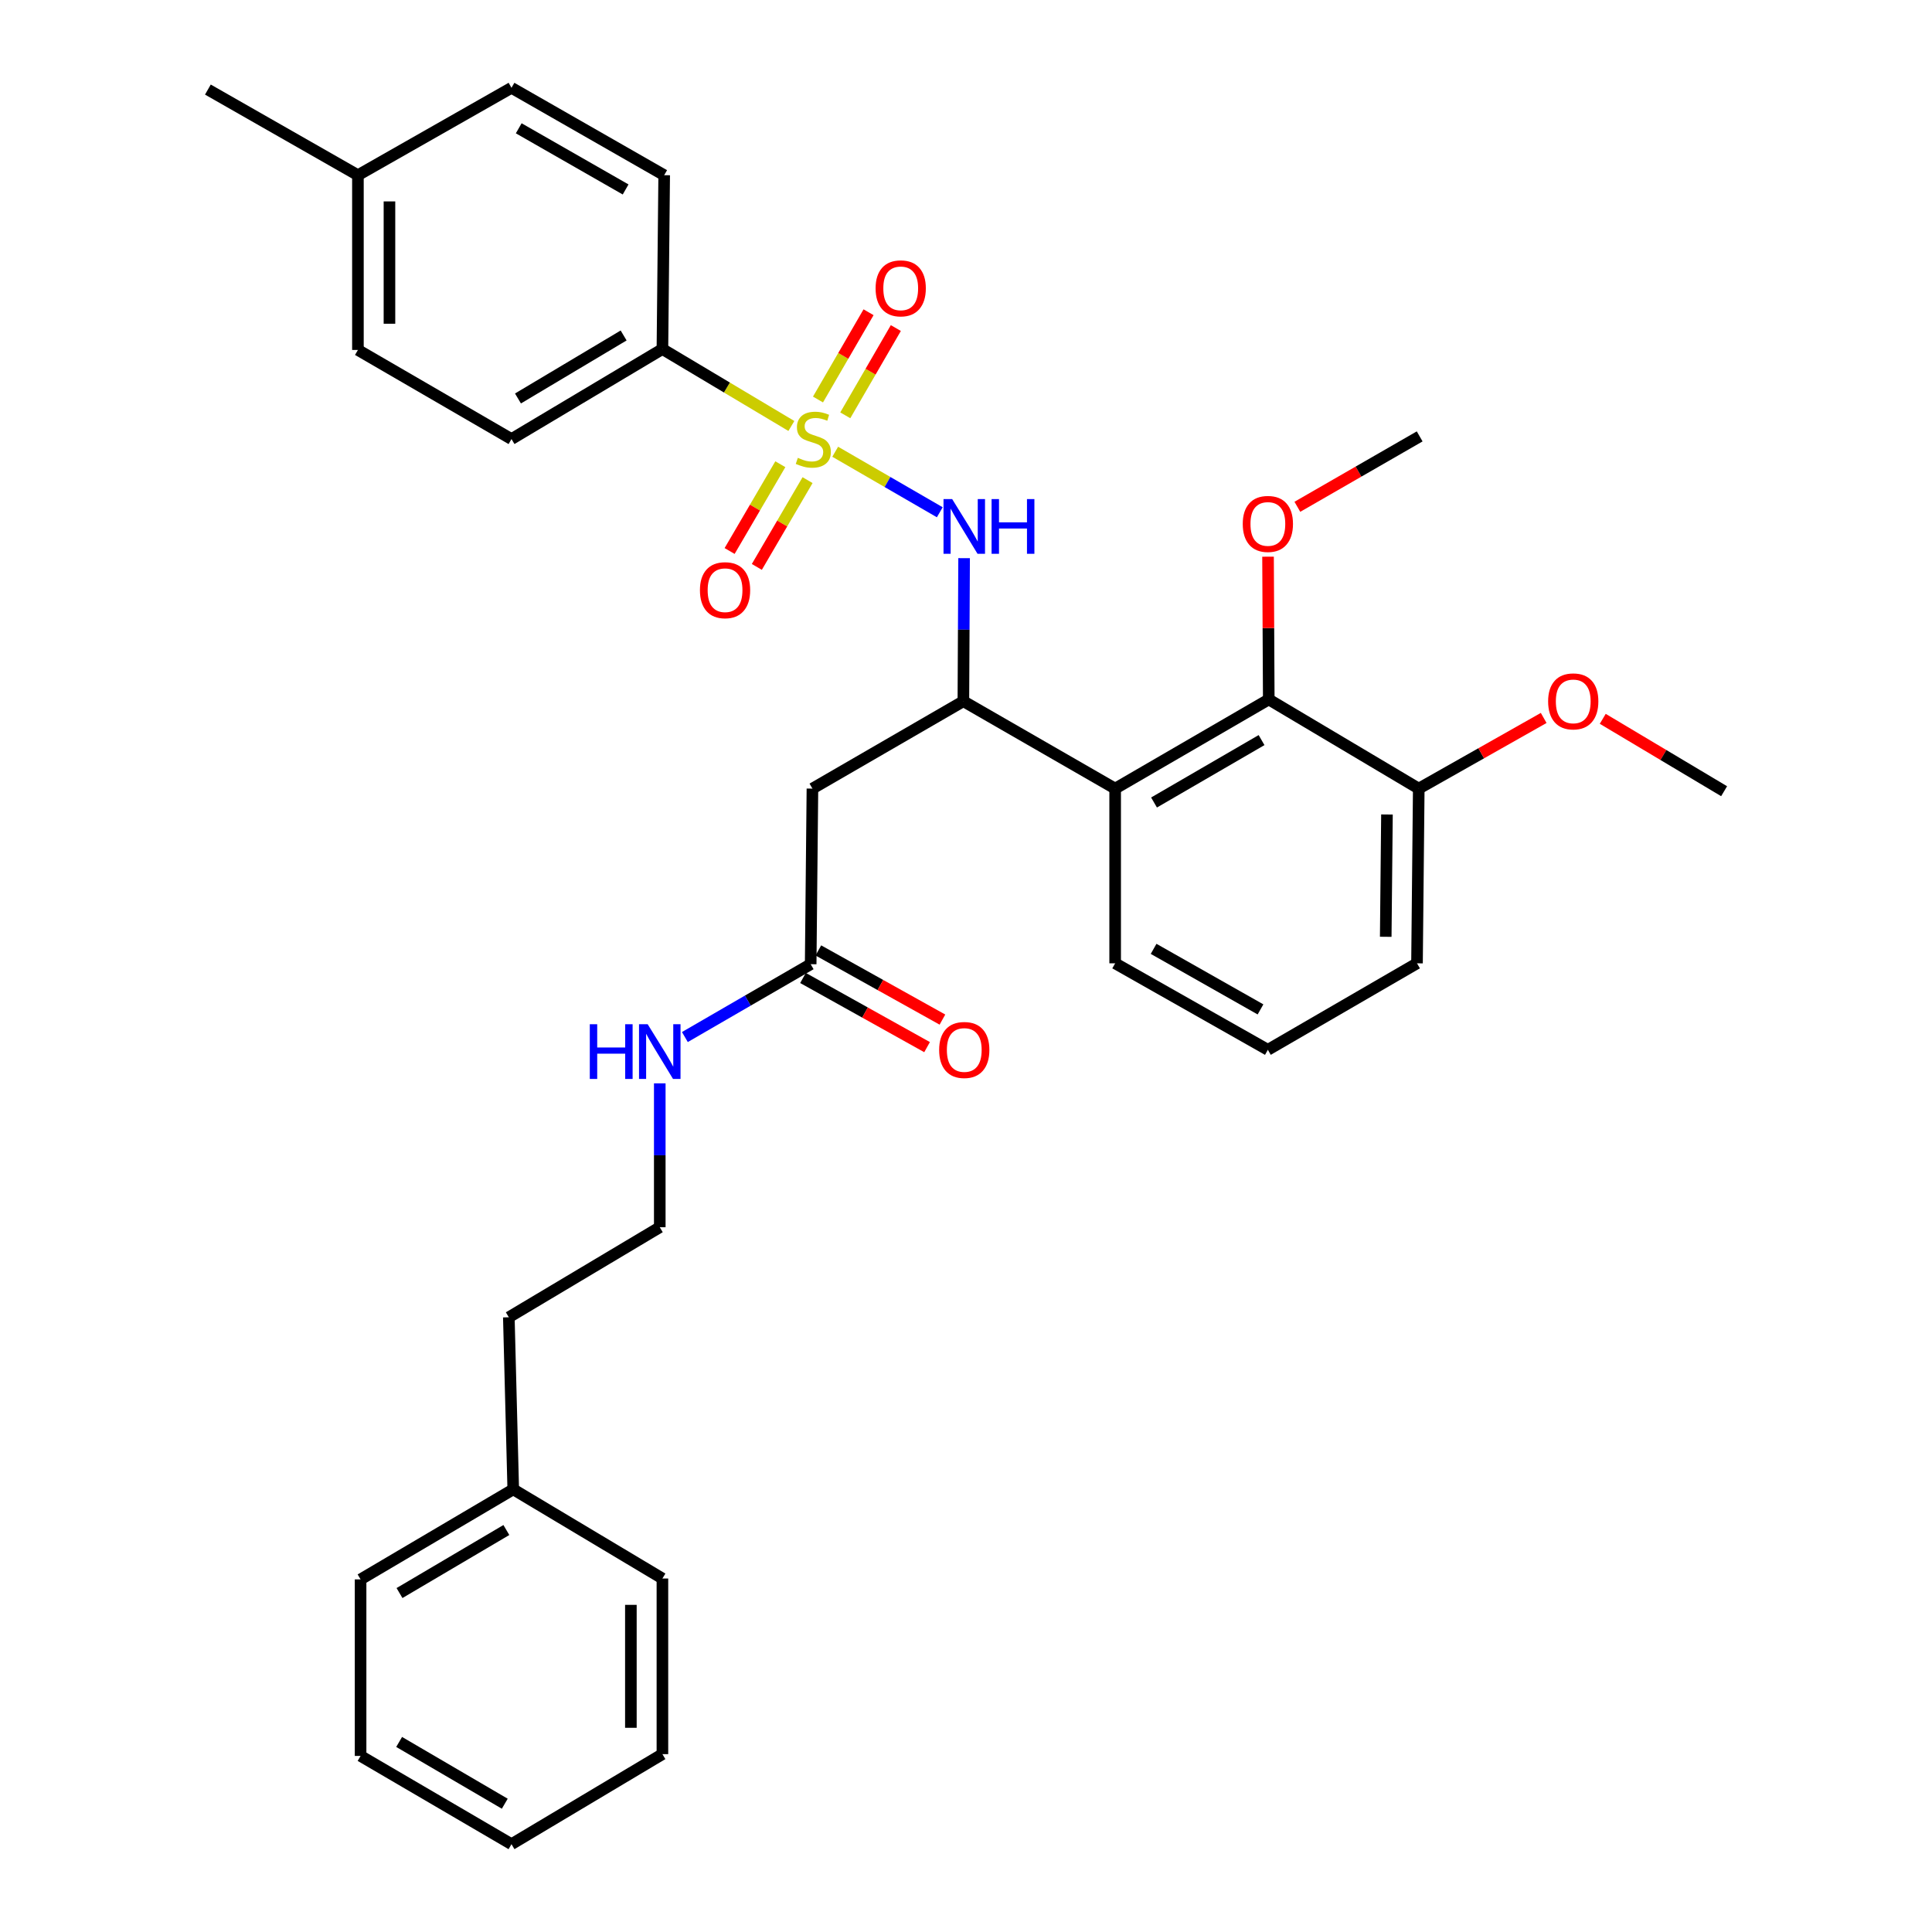 <?xml version='1.0' encoding='iso-8859-1'?>
<svg version='1.1' baseProfile='full'
              xmlns='http://www.w3.org/2000/svg'
                      xmlns:rdkit='http://www.rdkit.org/xml'
                      xmlns:xlink='http://www.w3.org/1999/xlink'
                  xml:space='preserve'
width='1000px' height='1000px' viewBox='0 0 1000 1000'>
<!-- END OF HEADER -->
<rect style='opacity:1.0;fill:#FFFFFF;stroke:none' width='1000' height='1000' x='0' y='0'> </rect>
<path class='bond-0' d='M 432.303,233.818 L 459.368,249.484' style='fill:none;fill-rule:evenodd;stroke:#CCCC00;stroke-width:6px;stroke-linecap:butt;stroke-linejoin:miter;stroke-opacity:1' />
<path class='bond-0' d='M 459.368,249.484 L 486.433,265.149' style='fill:none;fill-rule:evenodd;stroke:#0000FF;stroke-width:6px;stroke-linecap:butt;stroke-linejoin:miter;stroke-opacity:1' />
<path class='bond-5' d='M 409.612,220.484 L 376.239,200.577' style='fill:none;fill-rule:evenodd;stroke:#CCCC00;stroke-width:6px;stroke-linecap:butt;stroke-linejoin:miter;stroke-opacity:1' />
<path class='bond-5' d='M 376.239,200.577 L 342.865,180.67' style='fill:none;fill-rule:evenodd;stroke:#000000;stroke-width:6px;stroke-linecap:butt;stroke-linejoin:miter;stroke-opacity:1' />
<path class='bond-7' d='M 403.898,240.28 L 390.771,262.739' style='fill:none;fill-rule:evenodd;stroke:#CCCC00;stroke-width:6px;stroke-linecap:butt;stroke-linejoin:miter;stroke-opacity:1' />
<path class='bond-7' d='M 390.771,262.739 L 377.643,285.197' style='fill:none;fill-rule:evenodd;stroke:#FF0000;stroke-width:6px;stroke-linecap:butt;stroke-linejoin:miter;stroke-opacity:1' />
<path class='bond-7' d='M 417.991,248.518 L 404.863,270.976' style='fill:none;fill-rule:evenodd;stroke:#CCCC00;stroke-width:6px;stroke-linecap:butt;stroke-linejoin:miter;stroke-opacity:1' />
<path class='bond-7' d='M 404.863,270.976 L 391.736,293.434' style='fill:none;fill-rule:evenodd;stroke:#FF0000;stroke-width:6px;stroke-linecap:butt;stroke-linejoin:miter;stroke-opacity:1' />
<path class='bond-8' d='M 437.516,214.972 L 450.602,192.386' style='fill:none;fill-rule:evenodd;stroke:#CCCC00;stroke-width:6px;stroke-linecap:butt;stroke-linejoin:miter;stroke-opacity:1' />
<path class='bond-8' d='M 450.602,192.386 L 463.687,169.8' style='fill:none;fill-rule:evenodd;stroke:#FF0000;stroke-width:6px;stroke-linecap:butt;stroke-linejoin:miter;stroke-opacity:1' />
<path class='bond-8' d='M 423.391,206.788 L 436.477,184.203' style='fill:none;fill-rule:evenodd;stroke:#CCCC00;stroke-width:6px;stroke-linecap:butt;stroke-linejoin:miter;stroke-opacity:1' />
<path class='bond-8' d='M 436.477,184.203 L 449.563,161.617' style='fill:none;fill-rule:evenodd;stroke:#FF0000;stroke-width:6px;stroke-linecap:butt;stroke-linejoin:miter;stroke-opacity:1' />
<path class='bond-1' d='M 499.018,288.904 L 498.829,325.928' style='fill:none;fill-rule:evenodd;stroke:#0000FF;stroke-width:6px;stroke-linecap:butt;stroke-linejoin:miter;stroke-opacity:1' />
<path class='bond-1' d='M 498.829,325.928 L 498.64,362.953' style='fill:none;fill-rule:evenodd;stroke:#000000;stroke-width:6px;stroke-linecap:butt;stroke-linejoin:miter;stroke-opacity:1' />
<path class='bond-2' d='M 498.64,362.953 L 577.203,408.179' style='fill:none;fill-rule:evenodd;stroke:#000000;stroke-width:6px;stroke-linecap:butt;stroke-linejoin:miter;stroke-opacity:1' />
<path class='bond-3' d='M 498.64,362.953 L 420.512,408.179' style='fill:none;fill-rule:evenodd;stroke:#000000;stroke-width:6px;stroke-linecap:butt;stroke-linejoin:miter;stroke-opacity:1' />
<path class='bond-4' d='M 577.203,408.179 L 656.709,362.028' style='fill:none;fill-rule:evenodd;stroke:#000000;stroke-width:6px;stroke-linecap:butt;stroke-linejoin:miter;stroke-opacity:1' />
<path class='bond-4' d='M 597.323,415.374 L 652.978,383.068' style='fill:none;fill-rule:evenodd;stroke:#000000;stroke-width:6px;stroke-linecap:butt;stroke-linejoin:miter;stroke-opacity:1' />
<path class='bond-15' d='M 577.203,408.179 L 577.203,498.612' style='fill:none;fill-rule:evenodd;stroke:#000000;stroke-width:6px;stroke-linecap:butt;stroke-linejoin:miter;stroke-opacity:1' />
<path class='bond-6' d='M 420.512,408.179 L 419.605,499.066' style='fill:none;fill-rule:evenodd;stroke:#000000;stroke-width:6px;stroke-linecap:butt;stroke-linejoin:miter;stroke-opacity:1' />
<path class='bond-9' d='M 656.709,362.028 L 734.346,408.179' style='fill:none;fill-rule:evenodd;stroke:#000000;stroke-width:6px;stroke-linecap:butt;stroke-linejoin:miter;stroke-opacity:1' />
<path class='bond-14' d='M 656.709,362.028 L 656.521,325.082' style='fill:none;fill-rule:evenodd;stroke:#000000;stroke-width:6px;stroke-linecap:butt;stroke-linejoin:miter;stroke-opacity:1' />
<path class='bond-14' d='M 656.521,325.082 L 656.333,288.137' style='fill:none;fill-rule:evenodd;stroke:#FF0000;stroke-width:6px;stroke-linecap:butt;stroke-linejoin:miter;stroke-opacity:1' />
<path class='bond-11' d='M 342.865,180.67 L 264.747,227.256' style='fill:none;fill-rule:evenodd;stroke:#000000;stroke-width:6px;stroke-linecap:butt;stroke-linejoin:miter;stroke-opacity:1' />
<path class='bond-11' d='M 322.787,173.638 L 268.104,206.248' style='fill:none;fill-rule:evenodd;stroke:#000000;stroke-width:6px;stroke-linecap:butt;stroke-linejoin:miter;stroke-opacity:1' />
<path class='bond-12' d='M 342.865,180.67 L 343.781,90.681' style='fill:none;fill-rule:evenodd;stroke:#000000;stroke-width:6px;stroke-linecap:butt;stroke-linejoin:miter;stroke-opacity:1' />
<path class='bond-10' d='M 415.631,506.195 L 447.742,524.096' style='fill:none;fill-rule:evenodd;stroke:#000000;stroke-width:6px;stroke-linecap:butt;stroke-linejoin:miter;stroke-opacity:1' />
<path class='bond-10' d='M 447.742,524.096 L 479.852,541.998' style='fill:none;fill-rule:evenodd;stroke:#FF0000;stroke-width:6px;stroke-linecap:butt;stroke-linejoin:miter;stroke-opacity:1' />
<path class='bond-10' d='M 423.58,491.937 L 455.69,509.839' style='fill:none;fill-rule:evenodd;stroke:#000000;stroke-width:6px;stroke-linecap:butt;stroke-linejoin:miter;stroke-opacity:1' />
<path class='bond-10' d='M 455.69,509.839 L 487.801,527.74' style='fill:none;fill-rule:evenodd;stroke:#FF0000;stroke-width:6px;stroke-linecap:butt;stroke-linejoin:miter;stroke-opacity:1' />
<path class='bond-13' d='M 419.605,499.066 L 387.049,517.92' style='fill:none;fill-rule:evenodd;stroke:#000000;stroke-width:6px;stroke-linecap:butt;stroke-linejoin:miter;stroke-opacity:1' />
<path class='bond-13' d='M 387.049,517.92 L 354.492,536.774' style='fill:none;fill-rule:evenodd;stroke:#0000FF;stroke-width:6px;stroke-linecap:butt;stroke-linejoin:miter;stroke-opacity:1' />
<path class='bond-19' d='M 734.346,408.179 L 766.678,389.892' style='fill:none;fill-rule:evenodd;stroke:#000000;stroke-width:6px;stroke-linecap:butt;stroke-linejoin:miter;stroke-opacity:1' />
<path class='bond-19' d='M 766.678,389.892 L 799.009,371.605' style='fill:none;fill-rule:evenodd;stroke:#FF0000;stroke-width:6px;stroke-linecap:butt;stroke-linejoin:miter;stroke-opacity:1' />
<path class='bond-34' d='M 734.346,408.179 L 733.439,498.612' style='fill:none;fill-rule:evenodd;stroke:#000000;stroke-width:6px;stroke-linecap:butt;stroke-linejoin:miter;stroke-opacity:1' />
<path class='bond-34' d='M 717.887,421.58 L 717.253,484.884' style='fill:none;fill-rule:evenodd;stroke:#000000;stroke-width:6px;stroke-linecap:butt;stroke-linejoin:miter;stroke-opacity:1' />
<path class='bond-16' d='M 264.747,227.256 L 185.259,181.133' style='fill:none;fill-rule:evenodd;stroke:#000000;stroke-width:6px;stroke-linecap:butt;stroke-linejoin:miter;stroke-opacity:1' />
<path class='bond-17' d='M 343.781,90.681 L 264.747,45.455' style='fill:none;fill-rule:evenodd;stroke:#000000;stroke-width:6px;stroke-linecap:butt;stroke-linejoin:miter;stroke-opacity:1' />
<path class='bond-17' d='M 323.819,98.065 L 268.494,66.407' style='fill:none;fill-rule:evenodd;stroke:#000000;stroke-width:6px;stroke-linecap:butt;stroke-linejoin:miter;stroke-opacity:1' />
<path class='bond-20' d='M 341.496,560.734 L 341.496,597.975' style='fill:none;fill-rule:evenodd;stroke:#0000FF;stroke-width:6px;stroke-linecap:butt;stroke-linejoin:miter;stroke-opacity:1' />
<path class='bond-20' d='M 341.496,597.975 L 341.496,635.216' style='fill:none;fill-rule:evenodd;stroke:#000000;stroke-width:6px;stroke-linecap:butt;stroke-linejoin:miter;stroke-opacity:1' />
<path class='bond-26' d='M 671.512,262.317 L 703.165,244.097' style='fill:none;fill-rule:evenodd;stroke:#FF0000;stroke-width:6px;stroke-linecap:butt;stroke-linejoin:miter;stroke-opacity:1' />
<path class='bond-26' d='M 703.165,244.097 L 734.818,225.878' style='fill:none;fill-rule:evenodd;stroke:#000000;stroke-width:6px;stroke-linecap:butt;stroke-linejoin:miter;stroke-opacity:1' />
<path class='bond-22' d='M 577.203,498.612 L 656.246,543.385' style='fill:none;fill-rule:evenodd;stroke:#000000;stroke-width:6px;stroke-linecap:butt;stroke-linejoin:miter;stroke-opacity:1' />
<path class='bond-22' d='M 597.104,491.125 L 652.435,522.466' style='fill:none;fill-rule:evenodd;stroke:#000000;stroke-width:6px;stroke-linecap:butt;stroke-linejoin:miter;stroke-opacity:1' />
<path class='bond-33' d='M 185.259,181.133 L 185.259,90.681' style='fill:none;fill-rule:evenodd;stroke:#000000;stroke-width:6px;stroke-linecap:butt;stroke-linejoin:miter;stroke-opacity:1' />
<path class='bond-33' d='M 201.583,167.565 L 201.583,104.248' style='fill:none;fill-rule:evenodd;stroke:#000000;stroke-width:6px;stroke-linecap:butt;stroke-linejoin:miter;stroke-opacity:1' />
<path class='bond-18' d='M 264.747,45.455 L 185.259,90.681' style='fill:none;fill-rule:evenodd;stroke:#000000;stroke-width:6px;stroke-linecap:butt;stroke-linejoin:miter;stroke-opacity:1' />
<path class='bond-25' d='M 185.259,90.681 L 107.603,46.361' style='fill:none;fill-rule:evenodd;stroke:#000000;stroke-width:6px;stroke-linecap:butt;stroke-linejoin:miter;stroke-opacity:1' />
<path class='bond-27' d='M 829.579,372.062 L 860.988,390.796' style='fill:none;fill-rule:evenodd;stroke:#FF0000;stroke-width:6px;stroke-linecap:butt;stroke-linejoin:miter;stroke-opacity:1' />
<path class='bond-27' d='M 860.988,390.796 L 892.397,409.53' style='fill:none;fill-rule:evenodd;stroke:#000000;stroke-width:6px;stroke-linecap:butt;stroke-linejoin:miter;stroke-opacity:1' />
<path class='bond-24' d='M 341.496,635.216 L 263.368,681.82' style='fill:none;fill-rule:evenodd;stroke:#000000;stroke-width:6px;stroke-linecap:butt;stroke-linejoin:miter;stroke-opacity:1' />
<path class='bond-21' d='M 265.654,770.884 L 263.368,681.82' style='fill:none;fill-rule:evenodd;stroke:#000000;stroke-width:6px;stroke-linecap:butt;stroke-linejoin:miter;stroke-opacity:1' />
<path class='bond-28' d='M 265.654,770.884 L 186.637,817.489' style='fill:none;fill-rule:evenodd;stroke:#000000;stroke-width:6px;stroke-linecap:butt;stroke-linejoin:miter;stroke-opacity:1' />
<path class='bond-28' d='M 262.094,791.936 L 206.783,824.559' style='fill:none;fill-rule:evenodd;stroke:#000000;stroke-width:6px;stroke-linecap:butt;stroke-linejoin:miter;stroke-opacity:1' />
<path class='bond-29' d='M 265.654,770.884 L 342.865,817.036' style='fill:none;fill-rule:evenodd;stroke:#000000;stroke-width:6px;stroke-linecap:butt;stroke-linejoin:miter;stroke-opacity:1' />
<path class='bond-23' d='M 656.246,543.385 L 733.439,498.612' style='fill:none;fill-rule:evenodd;stroke:#000000;stroke-width:6px;stroke-linecap:butt;stroke-linejoin:miter;stroke-opacity:1' />
<path class='bond-31' d='M 186.637,817.489 L 186.637,908.866' style='fill:none;fill-rule:evenodd;stroke:#000000;stroke-width:6px;stroke-linecap:butt;stroke-linejoin:miter;stroke-opacity:1' />
<path class='bond-30' d='M 342.865,817.036 L 342.865,907.941' style='fill:none;fill-rule:evenodd;stroke:#000000;stroke-width:6px;stroke-linecap:butt;stroke-linejoin:miter;stroke-opacity:1' />
<path class='bond-30' d='M 326.541,830.671 L 326.541,894.305' style='fill:none;fill-rule:evenodd;stroke:#000000;stroke-width:6px;stroke-linecap:butt;stroke-linejoin:miter;stroke-opacity:1' />
<path class='bond-32' d='M 342.865,907.941 L 264.747,954.545' style='fill:none;fill-rule:evenodd;stroke:#000000;stroke-width:6px;stroke-linecap:butt;stroke-linejoin:miter;stroke-opacity:1' />
<path class='bond-35' d='M 186.637,908.866 L 264.747,954.545' style='fill:none;fill-rule:evenodd;stroke:#000000;stroke-width:6px;stroke-linecap:butt;stroke-linejoin:miter;stroke-opacity:1' />
<path class='bond-35' d='M 206.594,901.627 L 261.271,933.602' style='fill:none;fill-rule:evenodd;stroke:#000000;stroke-width:6px;stroke-linecap:butt;stroke-linejoin:miter;stroke-opacity:1' />
<path  class='atom-0' d='M 412.966 236.976
Q 413.286 237.096, 414.606 237.656
Q 415.926 238.216, 417.366 238.576
Q 418.846 238.896, 420.286 238.896
Q 422.966 238.896, 424.526 237.616
Q 426.086 236.296, 426.086 234.016
Q 426.086 232.456, 425.286 231.496
Q 424.526 230.536, 423.326 230.016
Q 422.126 229.496, 420.126 228.896
Q 417.606 228.136, 416.086 227.416
Q 414.606 226.696, 413.526 225.176
Q 412.486 223.656, 412.486 221.096
Q 412.486 217.536, 414.886 215.336
Q 417.326 213.136, 422.126 213.136
Q 425.406 213.136, 429.126 214.696
L 428.206 217.776
Q 424.806 216.376, 422.246 216.376
Q 419.486 216.376, 417.966 217.536
Q 416.446 218.656, 416.486 220.616
Q 416.486 222.136, 417.246 223.056
Q 418.046 223.976, 419.166 224.496
Q 420.326 225.016, 422.246 225.616
Q 424.806 226.416, 426.326 227.216
Q 427.846 228.016, 428.926 229.656
Q 430.046 231.256, 430.046 234.016
Q 430.046 237.936, 427.406 240.056
Q 424.806 242.136, 420.446 242.136
Q 417.926 242.136, 416.006 241.576
Q 414.126 241.056, 411.886 240.136
L 412.966 236.976
' fill='#CCCC00'/>
<path  class='atom-1' d='M 492.842 258.322
L 502.122 273.322
Q 503.042 274.802, 504.522 277.482
Q 506.002 280.162, 506.082 280.322
L 506.082 258.322
L 509.842 258.322
L 509.842 286.642
L 505.962 286.642
L 496.002 270.242
Q 494.842 268.322, 493.602 266.122
Q 492.402 263.922, 492.042 263.242
L 492.042 286.642
L 488.362 286.642
L 488.362 258.322
L 492.842 258.322
' fill='#0000FF'/>
<path  class='atom-1' d='M 513.242 258.322
L 517.082 258.322
L 517.082 270.362
L 531.562 270.362
L 531.562 258.322
L 535.402 258.322
L 535.402 286.642
L 531.562 286.642
L 531.562 273.562
L 517.082 273.562
L 517.082 286.642
L 513.242 286.642
L 513.242 258.322
' fill='#0000FF'/>
<path  class='atom-8' d='M 362.286 305.482
Q 362.286 298.682, 365.646 294.882
Q 369.006 291.082, 375.286 291.082
Q 381.566 291.082, 384.926 294.882
Q 388.286 298.682, 388.286 305.482
Q 388.286 312.362, 384.886 316.282
Q 381.486 320.162, 375.286 320.162
Q 369.046 320.162, 365.646 316.282
Q 362.286 312.402, 362.286 305.482
M 375.286 316.962
Q 379.606 316.962, 381.926 314.082
Q 384.286 311.162, 384.286 305.482
Q 384.286 299.922, 381.926 297.122
Q 379.606 294.282, 375.286 294.282
Q 370.966 294.282, 368.606 297.082
Q 366.286 299.882, 366.286 305.482
Q 366.286 311.202, 368.606 314.082
Q 370.966 316.962, 375.286 316.962
' fill='#FF0000'/>
<path  class='atom-9' d='M 453.21 149.245
Q 453.21 142.445, 456.57 138.645
Q 459.93 134.845, 466.21 134.845
Q 472.49 134.845, 475.85 138.645
Q 479.21 142.445, 479.21 149.245
Q 479.21 156.125, 475.81 160.045
Q 472.41 163.925, 466.21 163.925
Q 459.97 163.925, 456.57 160.045
Q 453.21 156.165, 453.21 149.245
M 466.21 160.725
Q 470.53 160.725, 472.85 157.845
Q 475.21 154.925, 475.21 149.245
Q 475.21 143.685, 472.85 140.885
Q 470.53 138.045, 466.21 138.045
Q 461.89 138.045, 459.53 140.845
Q 457.21 143.645, 457.21 149.245
Q 457.21 154.965, 459.53 157.845
Q 461.89 160.725, 466.21 160.725
' fill='#FF0000'/>
<path  class='atom-11' d='M 486.102 543.465
Q 486.102 536.665, 489.462 532.865
Q 492.822 529.065, 499.102 529.065
Q 505.382 529.065, 508.742 532.865
Q 512.102 536.665, 512.102 543.465
Q 512.102 550.345, 508.702 554.265
Q 505.302 558.145, 499.102 558.145
Q 492.862 558.145, 489.462 554.265
Q 486.102 550.385, 486.102 543.465
M 499.102 554.945
Q 503.422 554.945, 505.742 552.065
Q 508.102 549.145, 508.102 543.465
Q 508.102 537.905, 505.742 535.105
Q 503.422 532.265, 499.102 532.265
Q 494.782 532.265, 492.422 535.065
Q 490.102 537.865, 490.102 543.465
Q 490.102 549.185, 492.422 552.065
Q 494.782 554.945, 499.102 554.945
' fill='#FF0000'/>
<path  class='atom-14' d='M 305.276 530.141
L 309.116 530.141
L 309.116 542.181
L 323.596 542.181
L 323.596 530.141
L 327.436 530.141
L 327.436 558.461
L 323.596 558.461
L 323.596 545.381
L 309.116 545.381
L 309.116 558.461
L 305.276 558.461
L 305.276 530.141
' fill='#0000FF'/>
<path  class='atom-14' d='M 335.236 530.141
L 344.516 545.141
Q 345.436 546.621, 346.916 549.301
Q 348.396 551.981, 348.476 552.141
L 348.476 530.141
L 352.236 530.141
L 352.236 558.461
L 348.356 558.461
L 338.396 542.061
Q 337.236 540.141, 335.996 537.941
Q 334.796 535.741, 334.436 535.061
L 334.436 558.461
L 330.756 558.461
L 330.756 530.141
L 335.236 530.141
' fill='#0000FF'/>
<path  class='atom-15' d='M 643.246 271.184
Q 643.246 264.384, 646.606 260.584
Q 649.966 256.784, 656.246 256.784
Q 662.526 256.784, 665.886 260.584
Q 669.246 264.384, 669.246 271.184
Q 669.246 278.064, 665.846 281.984
Q 662.446 285.864, 656.246 285.864
Q 650.006 285.864, 646.606 281.984
Q 643.246 278.104, 643.246 271.184
M 656.246 282.664
Q 660.566 282.664, 662.886 279.784
Q 665.246 276.864, 665.246 271.184
Q 665.246 265.624, 662.886 262.824
Q 660.566 259.984, 656.246 259.984
Q 651.926 259.984, 649.566 262.784
Q 647.246 265.584, 647.246 271.184
Q 647.246 276.904, 649.566 279.784
Q 651.926 282.664, 656.246 282.664
' fill='#FF0000'/>
<path  class='atom-20' d='M 801.306 363.033
Q 801.306 356.233, 804.666 352.433
Q 808.026 348.633, 814.306 348.633
Q 820.586 348.633, 823.946 352.433
Q 827.306 356.233, 827.306 363.033
Q 827.306 369.913, 823.906 373.833
Q 820.506 377.713, 814.306 377.713
Q 808.066 377.713, 804.666 373.833
Q 801.306 369.953, 801.306 363.033
M 814.306 374.513
Q 818.626 374.513, 820.946 371.633
Q 823.306 368.713, 823.306 363.033
Q 823.306 357.473, 820.946 354.673
Q 818.626 351.833, 814.306 351.833
Q 809.986 351.833, 807.626 354.633
Q 805.306 357.433, 805.306 363.033
Q 805.306 368.753, 807.626 371.633
Q 809.986 374.513, 814.306 374.513
' fill='#FF0000'/>
</svg>
